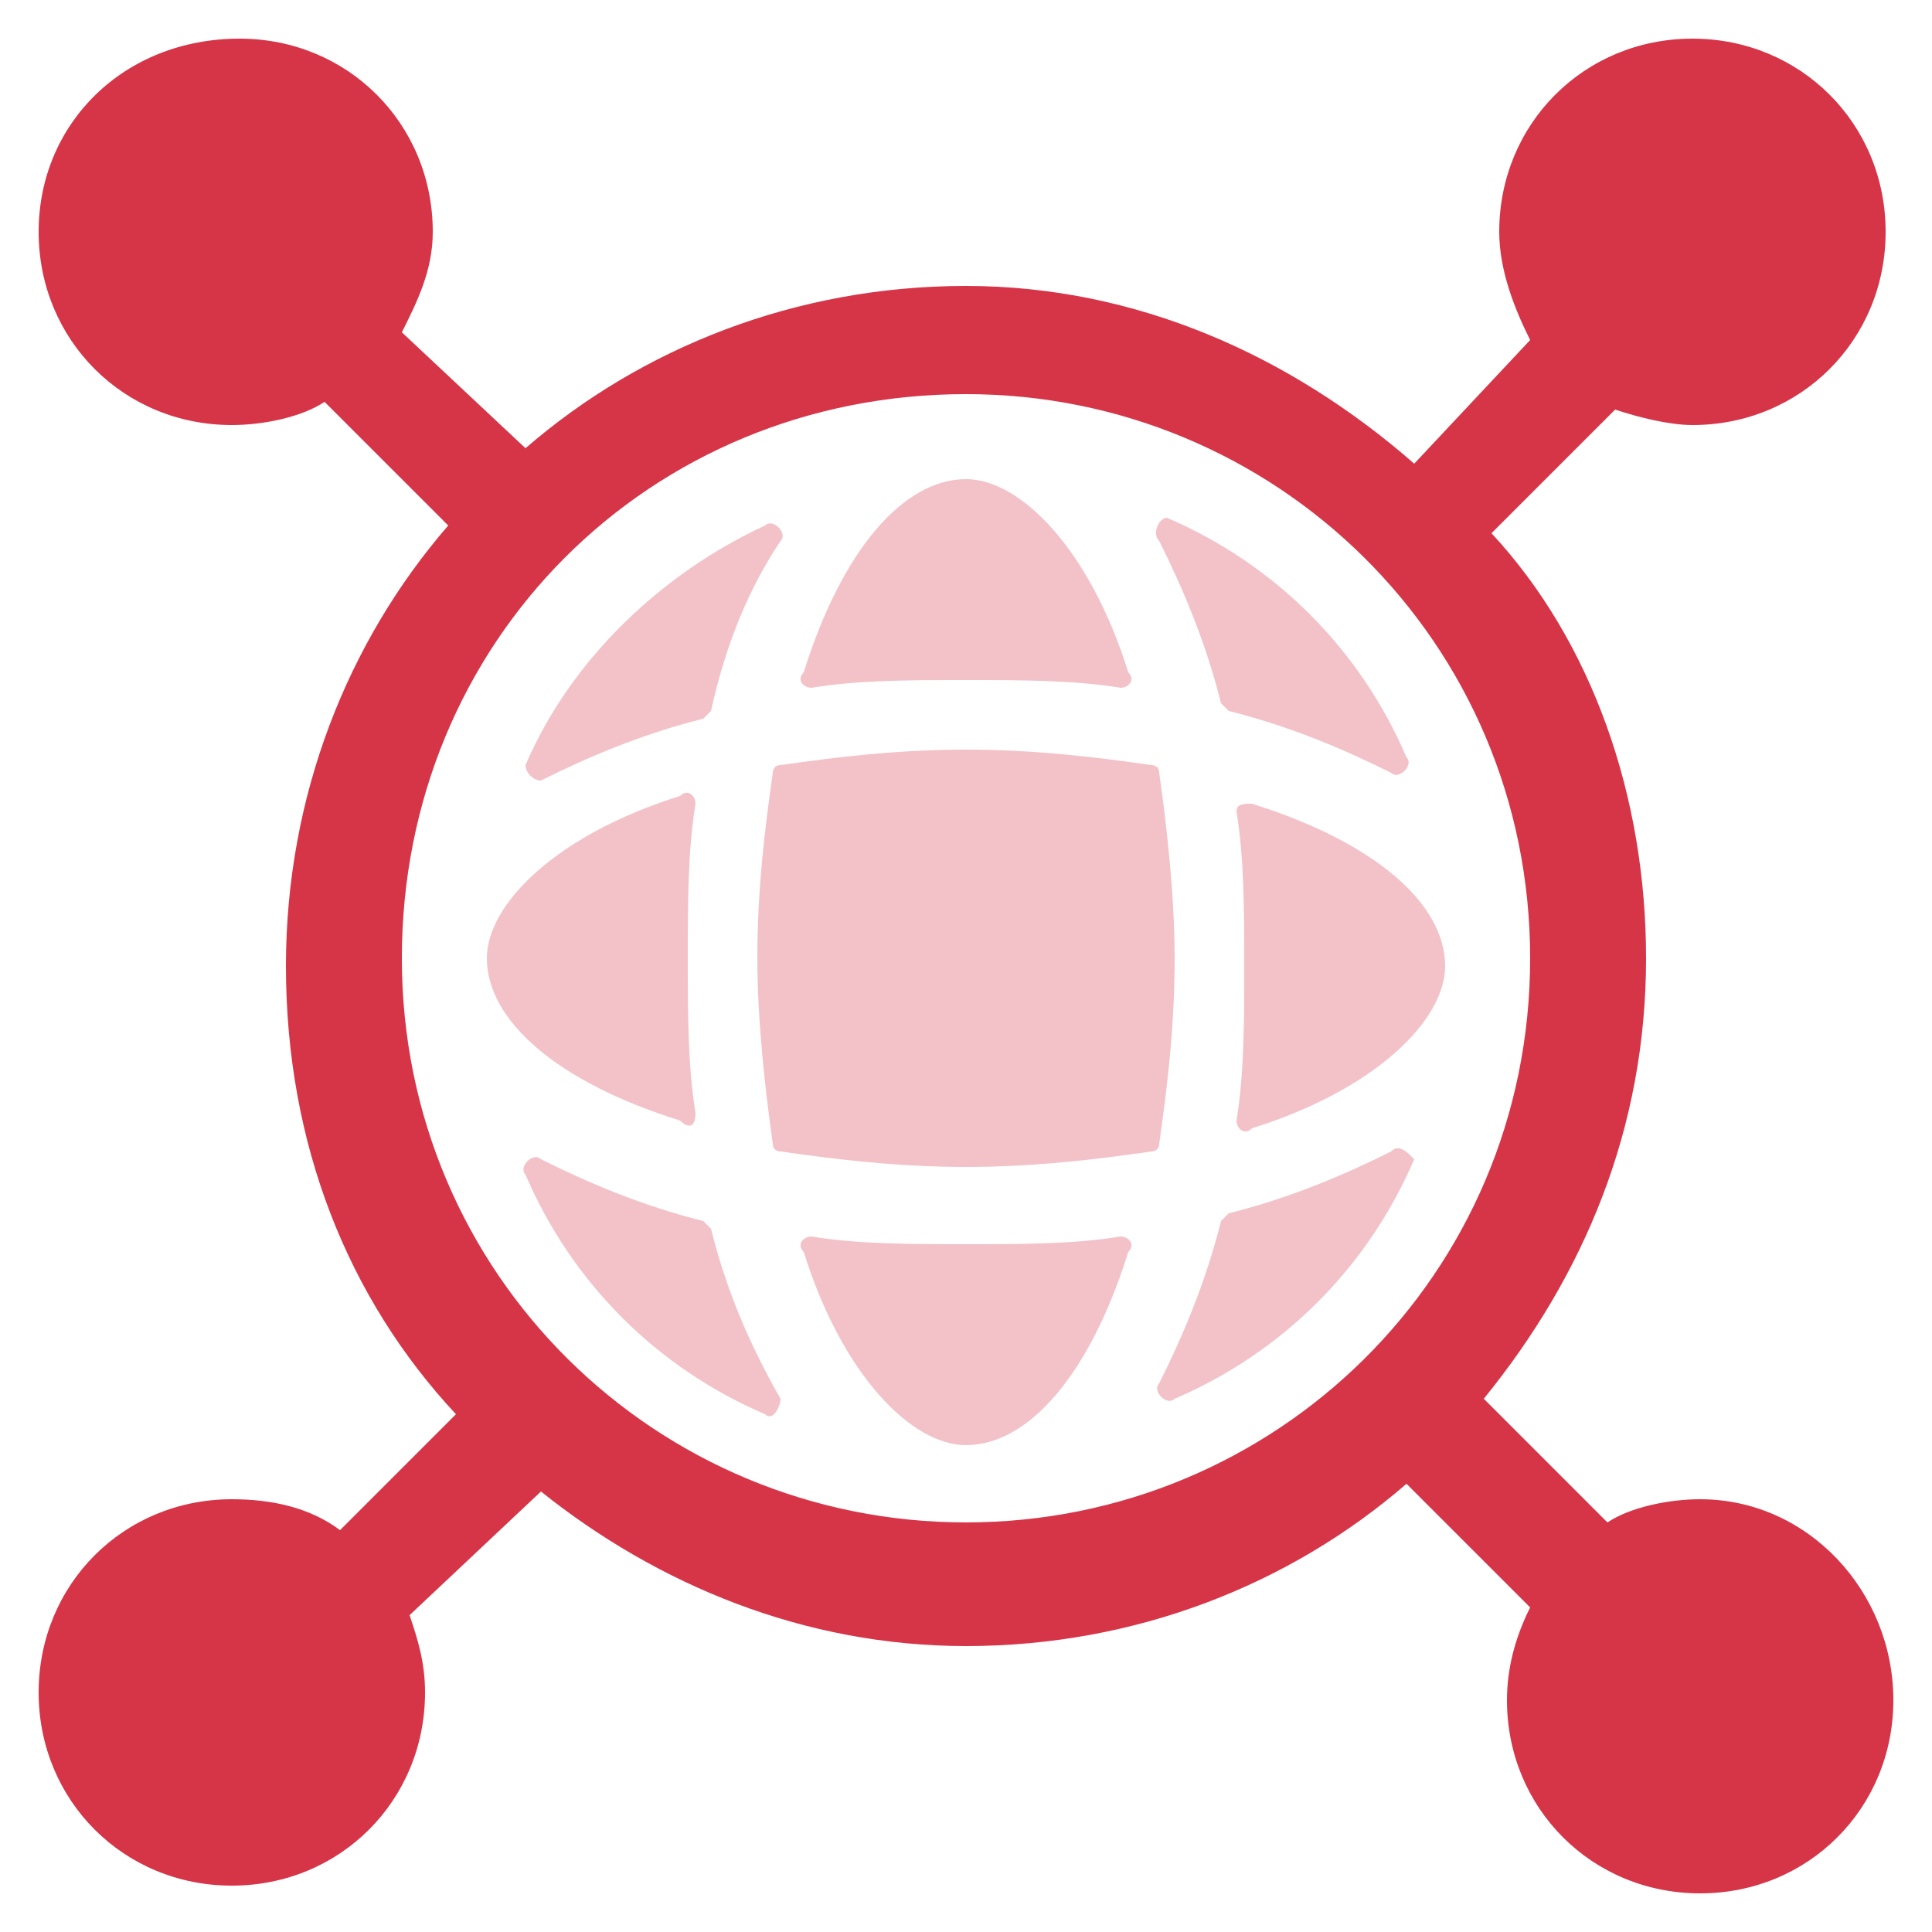 <?xml version="1.0" encoding="utf-8"?>
<!-- Generator: Adobe Illustrator 24.0.1, SVG Export Plug-In . SVG Version: 6.00 Build 0)  -->
<svg version="1.1" id="Layer_1" xmlns="http://www.w3.org/2000/svg" xmlns:xlink="http://www.w3.org/1999/xlink" x="0px" y="0px"
	 viewBox="0 0 25 25" style="enable-background:new 0 0 25 25;" xml:space="preserve">
<style type="text/css">
	.st0{opacity:0.3;fill:#D63548;}
	.st1{fill:#D63548;}
</style>
<g>
	<path class="st0" d="M7,10.1c0.6-0.3,1.3-0.6,2.1-0.8c0,0,0.1-0.1,0.1-0.1C9.4,8.3,9.7,7.6,10.1,7c0.1-0.1-0.1-0.3-0.2-0.2
		C8.6,7.4,7.4,8.5,6.8,9.9C6.8,10,6.9,10.1,7,10.1z"/>
	<path class="st0" d="M9.2,15.9c0,0-0.1-0.1-0.1-0.1c-0.8-0.2-1.5-0.5-2.1-0.8c-0.1-0.1-0.3,0.1-0.2,0.2c0.6,1.4,1.7,2.5,3.1,3.1
		c0.1,0.1,0.2-0.1,0.2-0.2C9.7,17.4,9.4,16.7,9.2,15.9L9.2,15.9z"/>
	<path class="st0" d="M9,14.4c-0.1-0.6-0.1-1.3-0.1-2c0-0.7,0-1.4,0.1-2c0-0.1-0.1-0.2-0.2-0.1c-1.6,0.5-2.5,1.4-2.5,2.1
		c0,0.8,0.9,1.6,2.5,2.1C8.9,14.6,9,14.6,9,14.4L9,14.4z"/>
	<path class="st0" d="M15.8,9.1c0,0,0.1,0.1,0.1,0.1c0.8,0.2,1.5,0.5,2.1,0.8c0.1,0.1,0.3-0.1,0.2-0.2c-0.6-1.4-1.7-2.5-3.1-3.1
		C15,6.7,14.9,6.9,15,7C15.3,7.6,15.6,8.3,15.8,9.1L15.8,9.1z"/>
	<path class="st0" d="M10.5,8.9c0.6-0.1,1.3-0.1,2-0.1s1.4,0,2,0.1c0.1,0,0.2-0.1,0.1-0.2c-0.5-1.6-1.4-2.5-2.1-2.5
		c-0.8,0-1.6,0.9-2.1,2.5C10.3,8.8,10.4,8.9,10.5,8.9L10.5,8.9z"/>
	<path class="st0" d="M15,14.8c0.1-0.7,0.2-1.5,0.2-2.4c0-0.8-0.1-1.7-0.2-2.4c0-0.1-0.1-0.1-0.1-0.1c-0.7-0.1-1.5-0.2-2.4-0.2
		s-1.7,0.1-2.4,0.2c-0.1,0-0.1,0.1-0.1,0.1c-0.1,0.7-0.2,1.5-0.2,2.4c0,0.8,0.1,1.7,0.2,2.4c0,0.1,0.1,0.1,0.1,0.1
		c0.7,0.1,1.5,0.2,2.4,0.2s1.7-0.1,2.4-0.2C14.9,14.9,15,14.9,15,14.8z"/>
	<path class="st1" d="M12.5,19.7c-4,0-7.3-3.2-7.3-7.3s3.2-7.3,7.3-7.3c4,0,7.3,3.2,7.3,7.3S16.5,19.7,12.5,19.7z M22,19.4
		c-0.4,0-0.9,0.1-1.2,0.3l-1.6-1.6c1.3-1.6,2.1-3.5,2.1-5.7c0-2.1-0.7-4.1-2-5.5l1.6-1.6c0.3,0.1,0.7,0.2,1,0.2
		c1.4,0,2.5-1.1,2.5-2.5c0-1.4-1.1-2.5-2.5-2.5c-1.4,0-2.5,1.1-2.5,2.5c0,0.5,0.2,1,0.4,1.4L18.3,6c-1.6-1.4-3.6-2.3-5.8-2.3
		c-2.2,0-4.2,0.8-5.7,2.1L5.2,4.3C5.4,3.9,5.6,3.5,5.6,3c0-1.4-1.1-2.5-2.5-2.5C1.6,0.5,0.5,1.6,0.5,3c0,1.4,1.1,2.5,2.5,2.5
		c0.4,0,0.9-0.1,1.2-0.3l1.6,1.6c-1.3,1.5-2.1,3.5-2.1,5.7c0,2.3,0.8,4.3,2.2,5.8l-1.5,1.5c-0.4-0.3-0.9-0.4-1.4-0.4
		c-1.4,0-2.5,1.1-2.5,2.5c0,1.4,1.1,2.5,2.5,2.5c1.4,0,2.5-1.1,2.5-2.5c0-0.4-0.1-0.7-0.2-1L7,19.3c1.5,1.2,3.4,2,5.5,2
		c2.2,0,4.2-0.8,5.7-2.1l1.6,1.6c-0.2,0.4-0.3,0.8-0.3,1.2c0,1.4,1.1,2.5,2.5,2.5c1.4,0,2.5-1.1,2.5-2.5
		C24.5,20.6,23.4,19.4,22,19.4L22,19.4z"/>
	<path class="st0" d="M16.2,10.4c-0.1,0-0.2,0-0.2,0.1c0.1,0.6,0.1,1.3,0.1,2s0,1.4-0.1,2c0,0.1,0.1,0.2,0.2,0.1
		c1.6-0.5,2.5-1.4,2.5-2.1C18.7,11.7,17.8,10.9,16.2,10.4L16.2,10.4z"/>
	<path class="st0" d="M18,14.9c-0.6,0.3-1.3,0.6-2.1,0.8c0,0-0.1,0.1-0.1,0.1c-0.2,0.8-0.5,1.5-0.8,2.1c-0.1,0.1,0.1,0.3,0.2,0.2
		c1.4-0.6,2.5-1.7,3.1-3.1C18.2,14.9,18.1,14.8,18,14.9z"/>
	<path class="st0" d="M14.5,16c-0.6,0.1-1.3,0.1-2,0.1c-0.7,0-1.4,0-2-0.1c-0.1,0-0.2,0.1-0.1,0.2c0.5,1.6,1.4,2.5,2.1,2.5
		c0.8,0,1.6-0.9,2.1-2.5C14.7,16.1,14.6,16,14.5,16L14.5,16z"/>
</g>
</svg>

